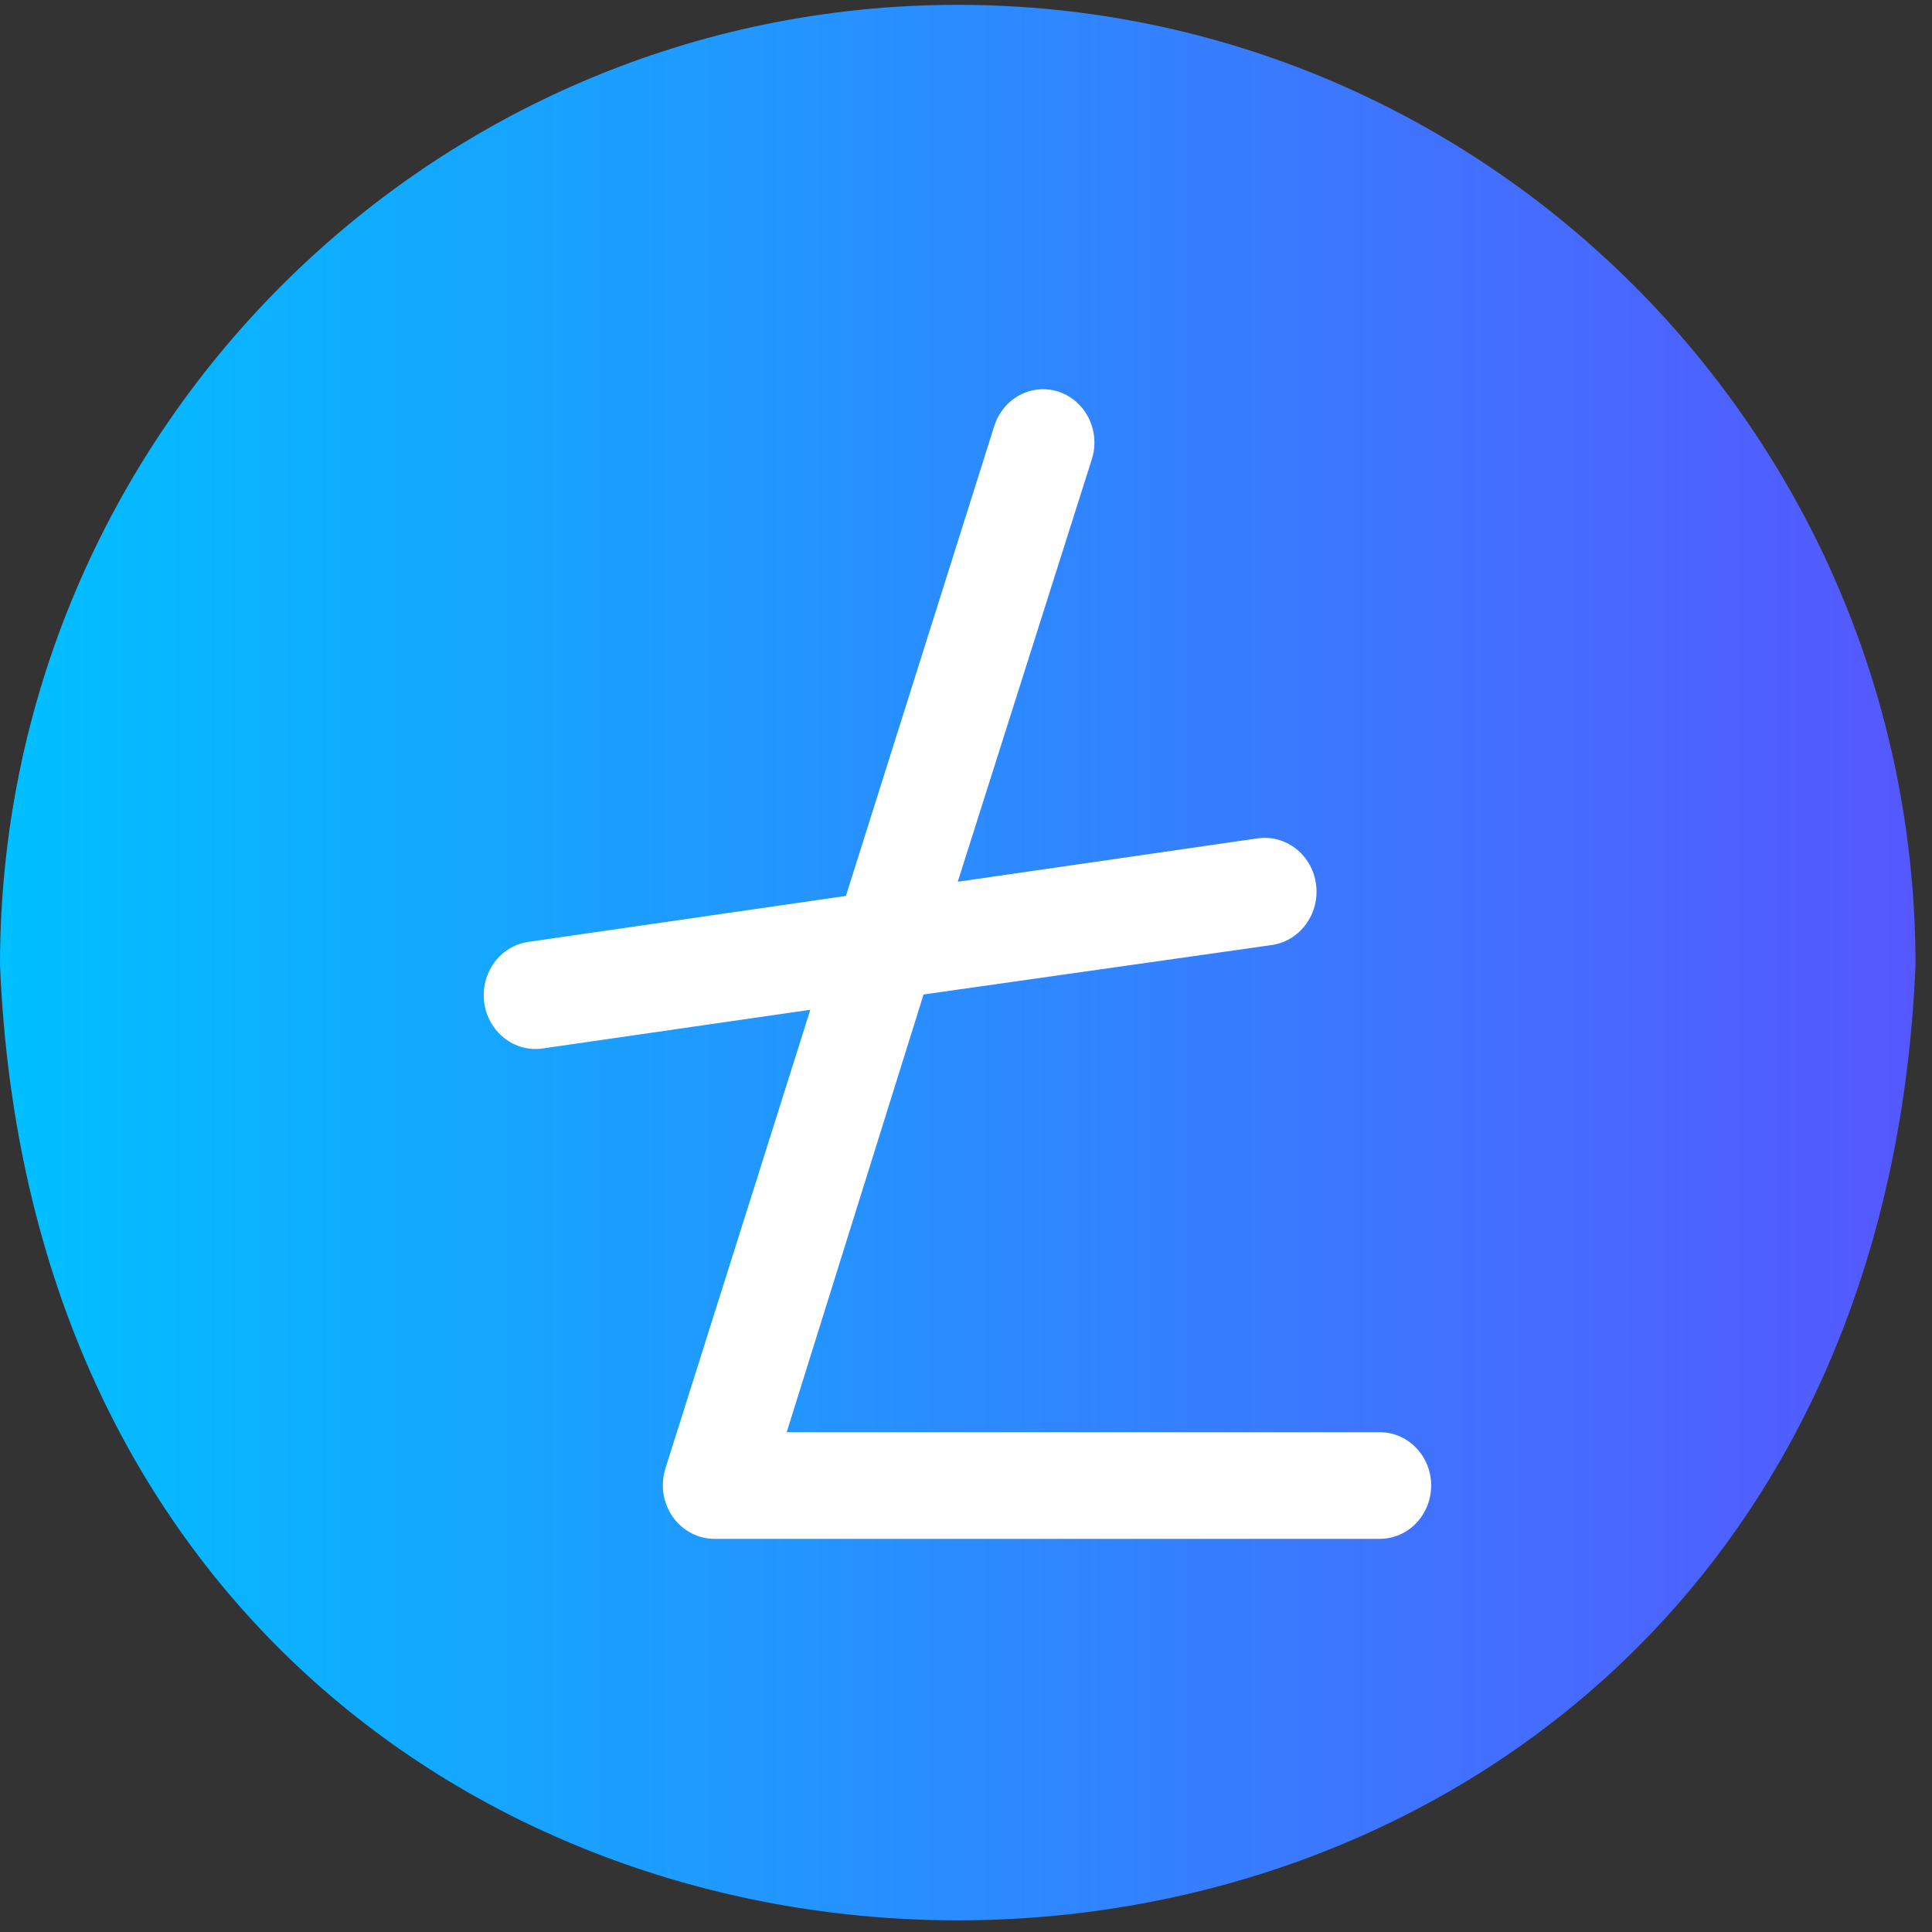 <svg width="26" height="26" viewBox="0 0 26 26" fill="none" xmlns="http://www.w3.org/2000/svg">
<rect x="0" y="0" width="26" height="26" fill="#333333" stroke="none"/>
<rect width="15" height="19" transform="translate(5.078 3.487)" fill="white"/>
<path d="M12.889 0.065C5.782 0.065 0 5.86 0 12.986C0.713 30.131 25.069 30.127 25.778 12.986C25.778 5.86 19.996 0.065 12.889 0.065ZM18.569 20.709H9.611C9.501 20.709 9.393 20.681 9.295 20.628C9.197 20.575 9.112 20.498 9.048 20.405C8.985 20.311 8.943 20.203 8.927 20.09C8.912 19.976 8.922 19.861 8.958 19.752L10.905 13.589L7.301 14.11C7.118 14.136 6.932 14.086 6.785 13.969C6.638 13.853 6.541 13.681 6.516 13.491C6.491 13.3 6.54 13.107 6.651 12.954C6.763 12.801 6.929 12.701 7.112 12.675L11.384 12.057L13.381 5.731C13.439 5.55 13.563 5.401 13.726 5.315C13.89 5.229 14.08 5.215 14.254 5.274C14.428 5.334 14.572 5.463 14.654 5.633C14.737 5.803 14.751 6 14.693 6.181L12.889 11.866L16.926 11.282C17.109 11.256 17.295 11.307 17.442 11.423C17.589 11.539 17.686 11.711 17.711 11.902C17.736 12.092 17.687 12.285 17.575 12.438C17.463 12.591 17.298 12.692 17.115 12.718L12.429 13.383L10.587 19.274H18.569C18.752 19.274 18.928 19.349 19.057 19.484C19.187 19.618 19.26 19.801 19.26 19.991C19.26 20.182 19.187 20.364 19.057 20.499C18.928 20.634 18.752 20.709 18.569 20.709Z" fill="url(#paint0_linear_1972_83168)"/>
<defs>
<linearGradient id="paint0_linear_1972_83168" x1="0" y1="12.952" x2="25.778" y2="12.952" gradientUnits="userSpaceOnUse">
<stop stop-color="#00C0FF"/>
<stop offset="1" stop-color="#5558FF"/>
</linearGradient>
</defs>
</svg>
